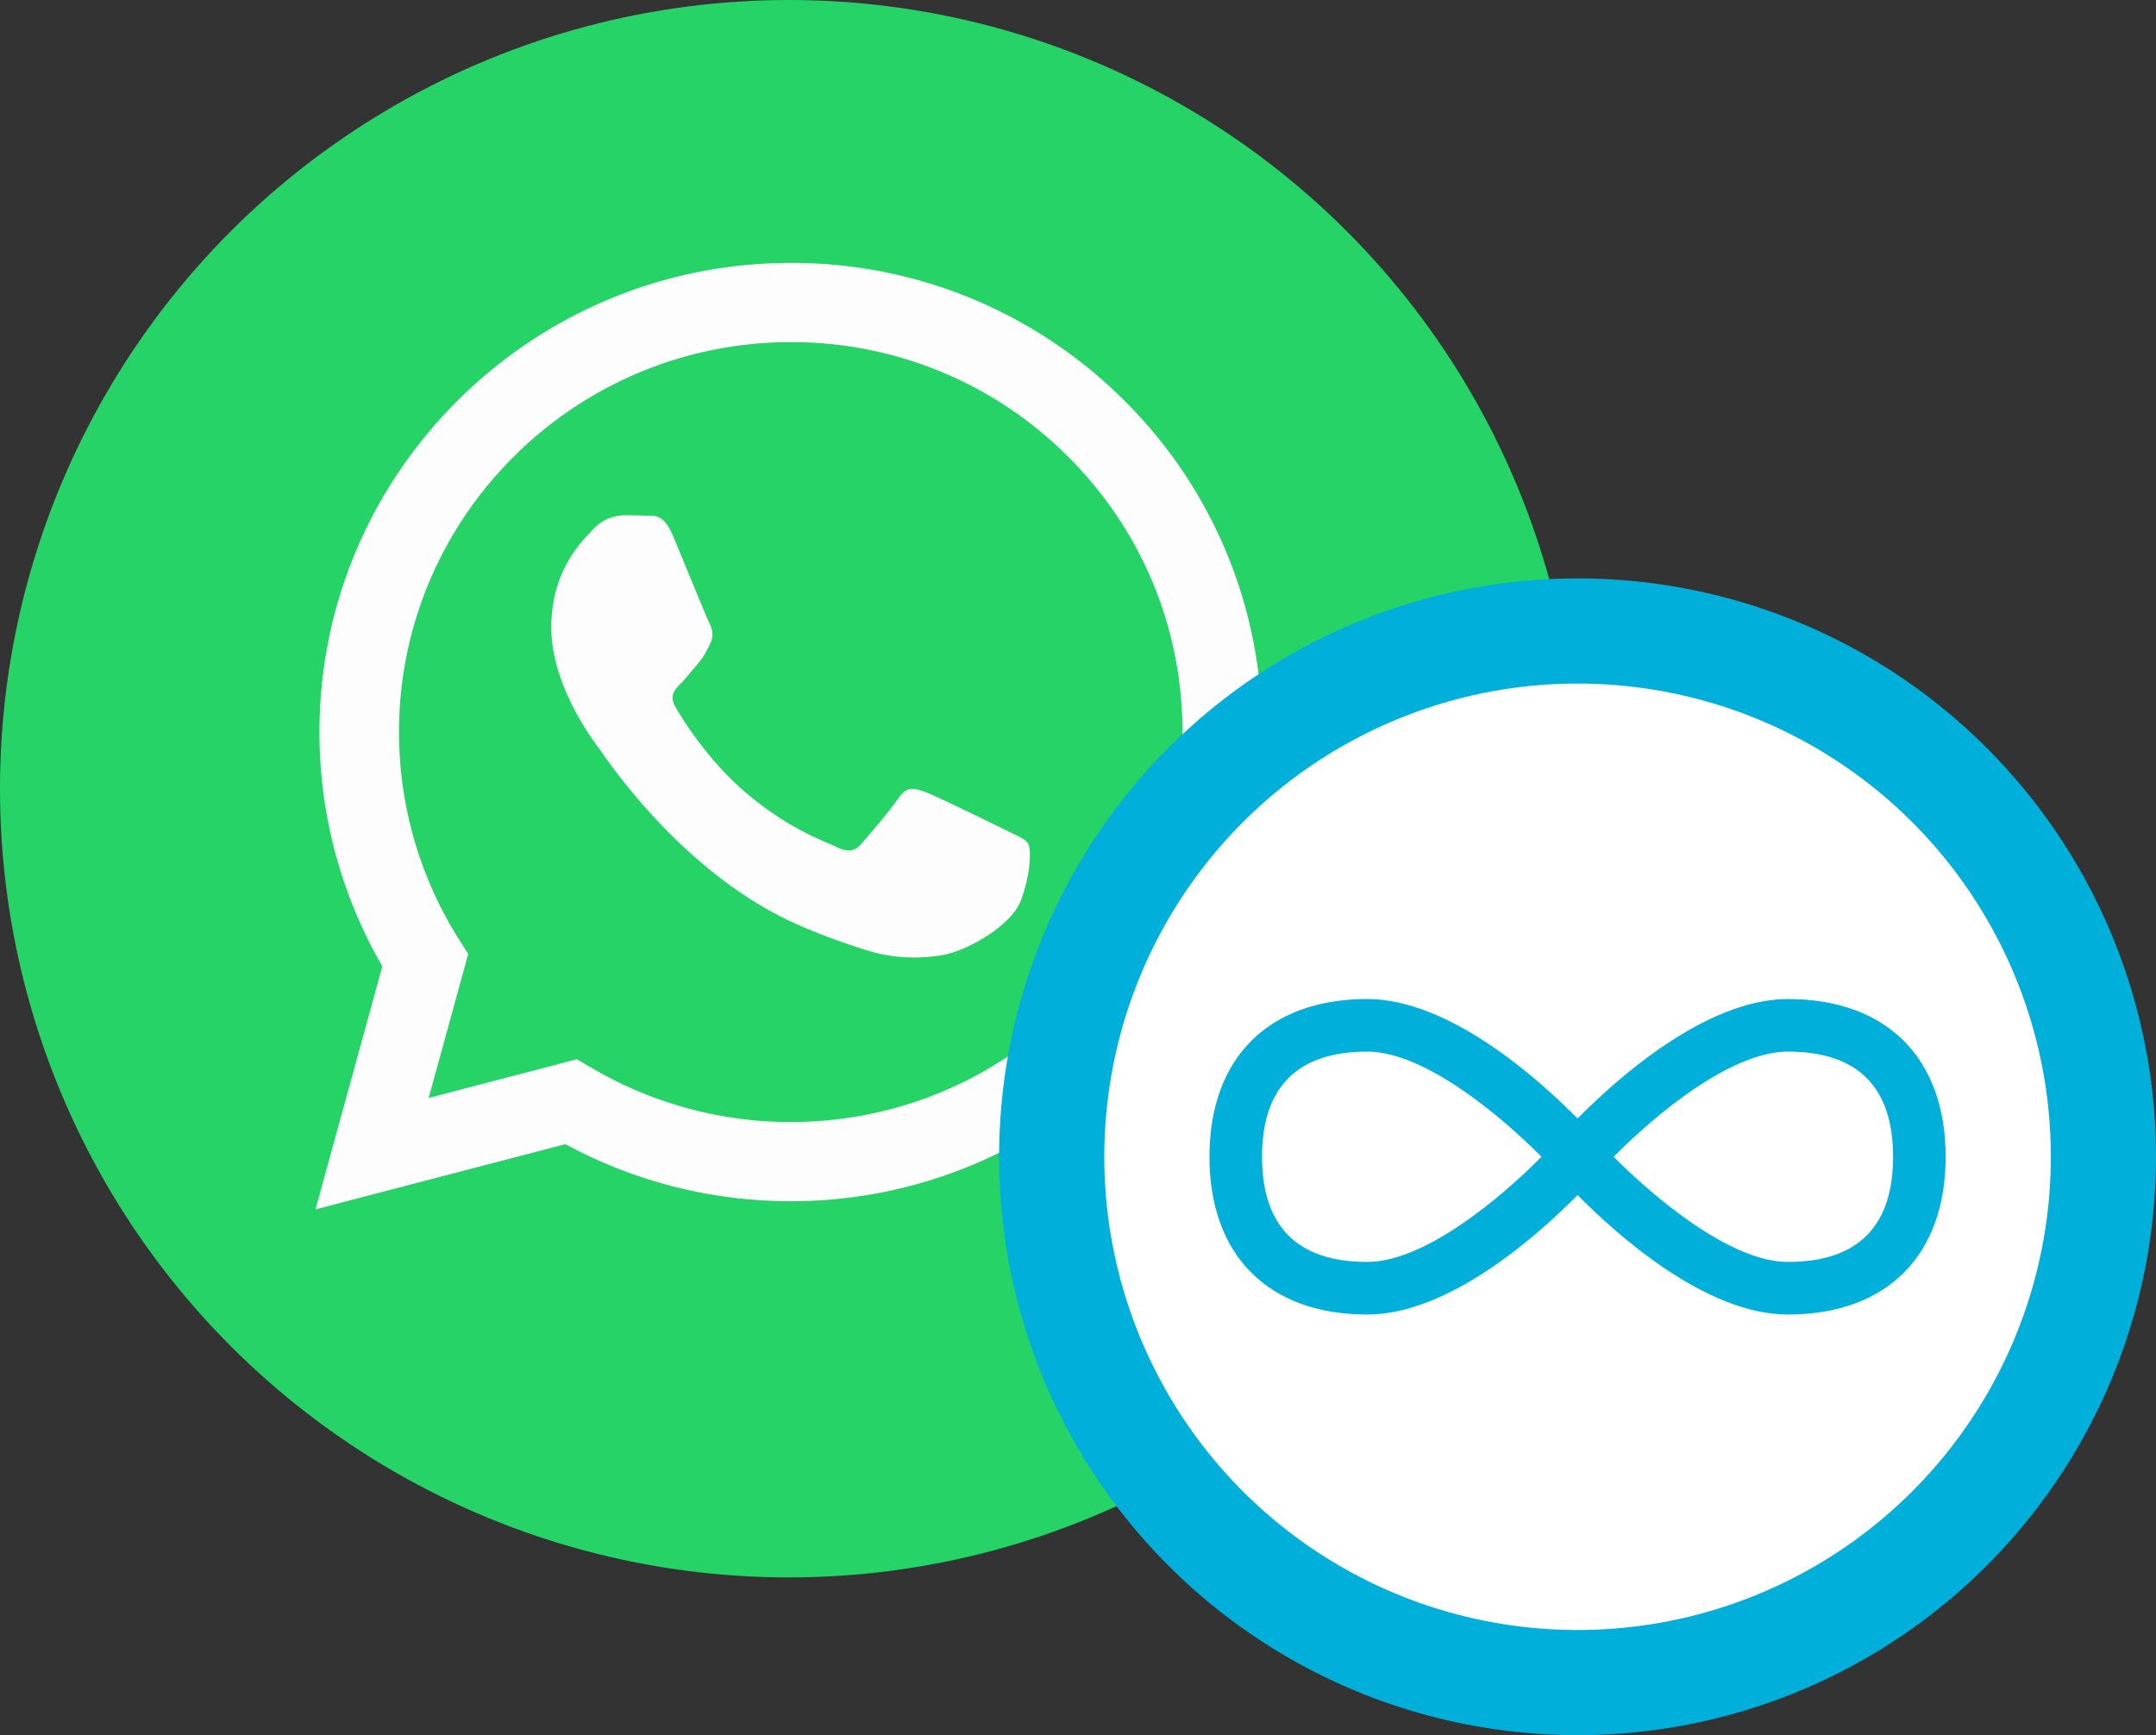 <svg width="41" height="33" xmlns="http://www.w3.org/2000/svg"><rect width="100%" height="100%" fill="#333333" stroke="none"/><g fill="none" fill-rule="evenodd"><g fill-rule="nonzero"><circle fill="#25D366" cx="15" cy="15" r="15"/><path d="M15.038 22.845h-.004a8.99 8.99 0 01-4.283-1.085L6 23l1.271-4.622a8.87 8.87 0 01-1.196-4.46C6.077 9.002 10.098 5 15.038 5a8.926 8.926 0 016.34 2.616A8.844 8.844 0 0124 13.926c-.002 4.917-4.02 8.917-8.962 8.92zm-4.067-2.7l.272.16a7.465 7.465 0 003.792 1.034h.003c4.105 0 7.447-3.326 7.449-7.414 0-1.98-.774-3.843-2.18-5.244a7.416 7.416 0 00-5.266-2.174c-4.11 0-7.451 3.325-7.453 7.412 0 1.401.394 2.765 1.14 3.946l.176.28-.752 2.736 2.82-.736zm8.582-4.098c-.056-.093-.205-.149-.43-.26-.223-.112-1.324-.651-1.53-.725-.205-.075-.354-.112-.503.111-.15.223-.579.725-.71.874-.13.149-.26.167-.485.056-.224-.112-.945-.347-1.8-1.106-.666-.591-1.116-1.321-1.246-1.544-.13-.223-.014-.344.098-.455.1-.1.224-.26.336-.39.112-.13.15-.224.224-.372.074-.15.037-.28-.019-.39-.056-.112-.504-1.21-.69-1.656-.182-.434-.367-.375-.504-.382a8.937 8.937 0 00-.43-.008.824.824 0 00-.597.279c-.205.223-.783.762-.783 1.859s.802 2.157.914 2.305c.112.15 1.58 2.4 3.826 3.366.534.23.951.366 1.276.47a3.08 3.08 0 001.41.087c.431-.064 1.326-.539 1.512-1.06.187-.52.187-.966.13-1.059z" fill="#FDFDFD"/></g><g transform="translate(21 13)"><circle stroke="#00B0DB" stroke-width="2" fill="#fff" cx="9" cy="9" r="10"/><path d="M13 6c-1.562 0-3.25 1.514-4 2.272C8.25 7.514 6.562 6 5 6 3.122 6 2 7.122 2 9s1.122 3 3 3c1.562 0 3.25-1.514 4-2.272.75.758 2.438 2.272 4 2.272 1.879 0 3-1.122 3-3s-1.122-3-3-3zm-8 5c-1.327 0-2-.673-2-2s.673-2 2-2c1.1 0 2.56 1.24 3.314 2-.753.762-2.21 2-3.314 2zm8 0c-1.1 0-2.56-1.24-3.314-2 .75-.761 2.21-2 3.314-2 1.327 0 2 .673 2 2s-.673 2-2 2z" fill="#00B0DB"/></g></g></svg>
